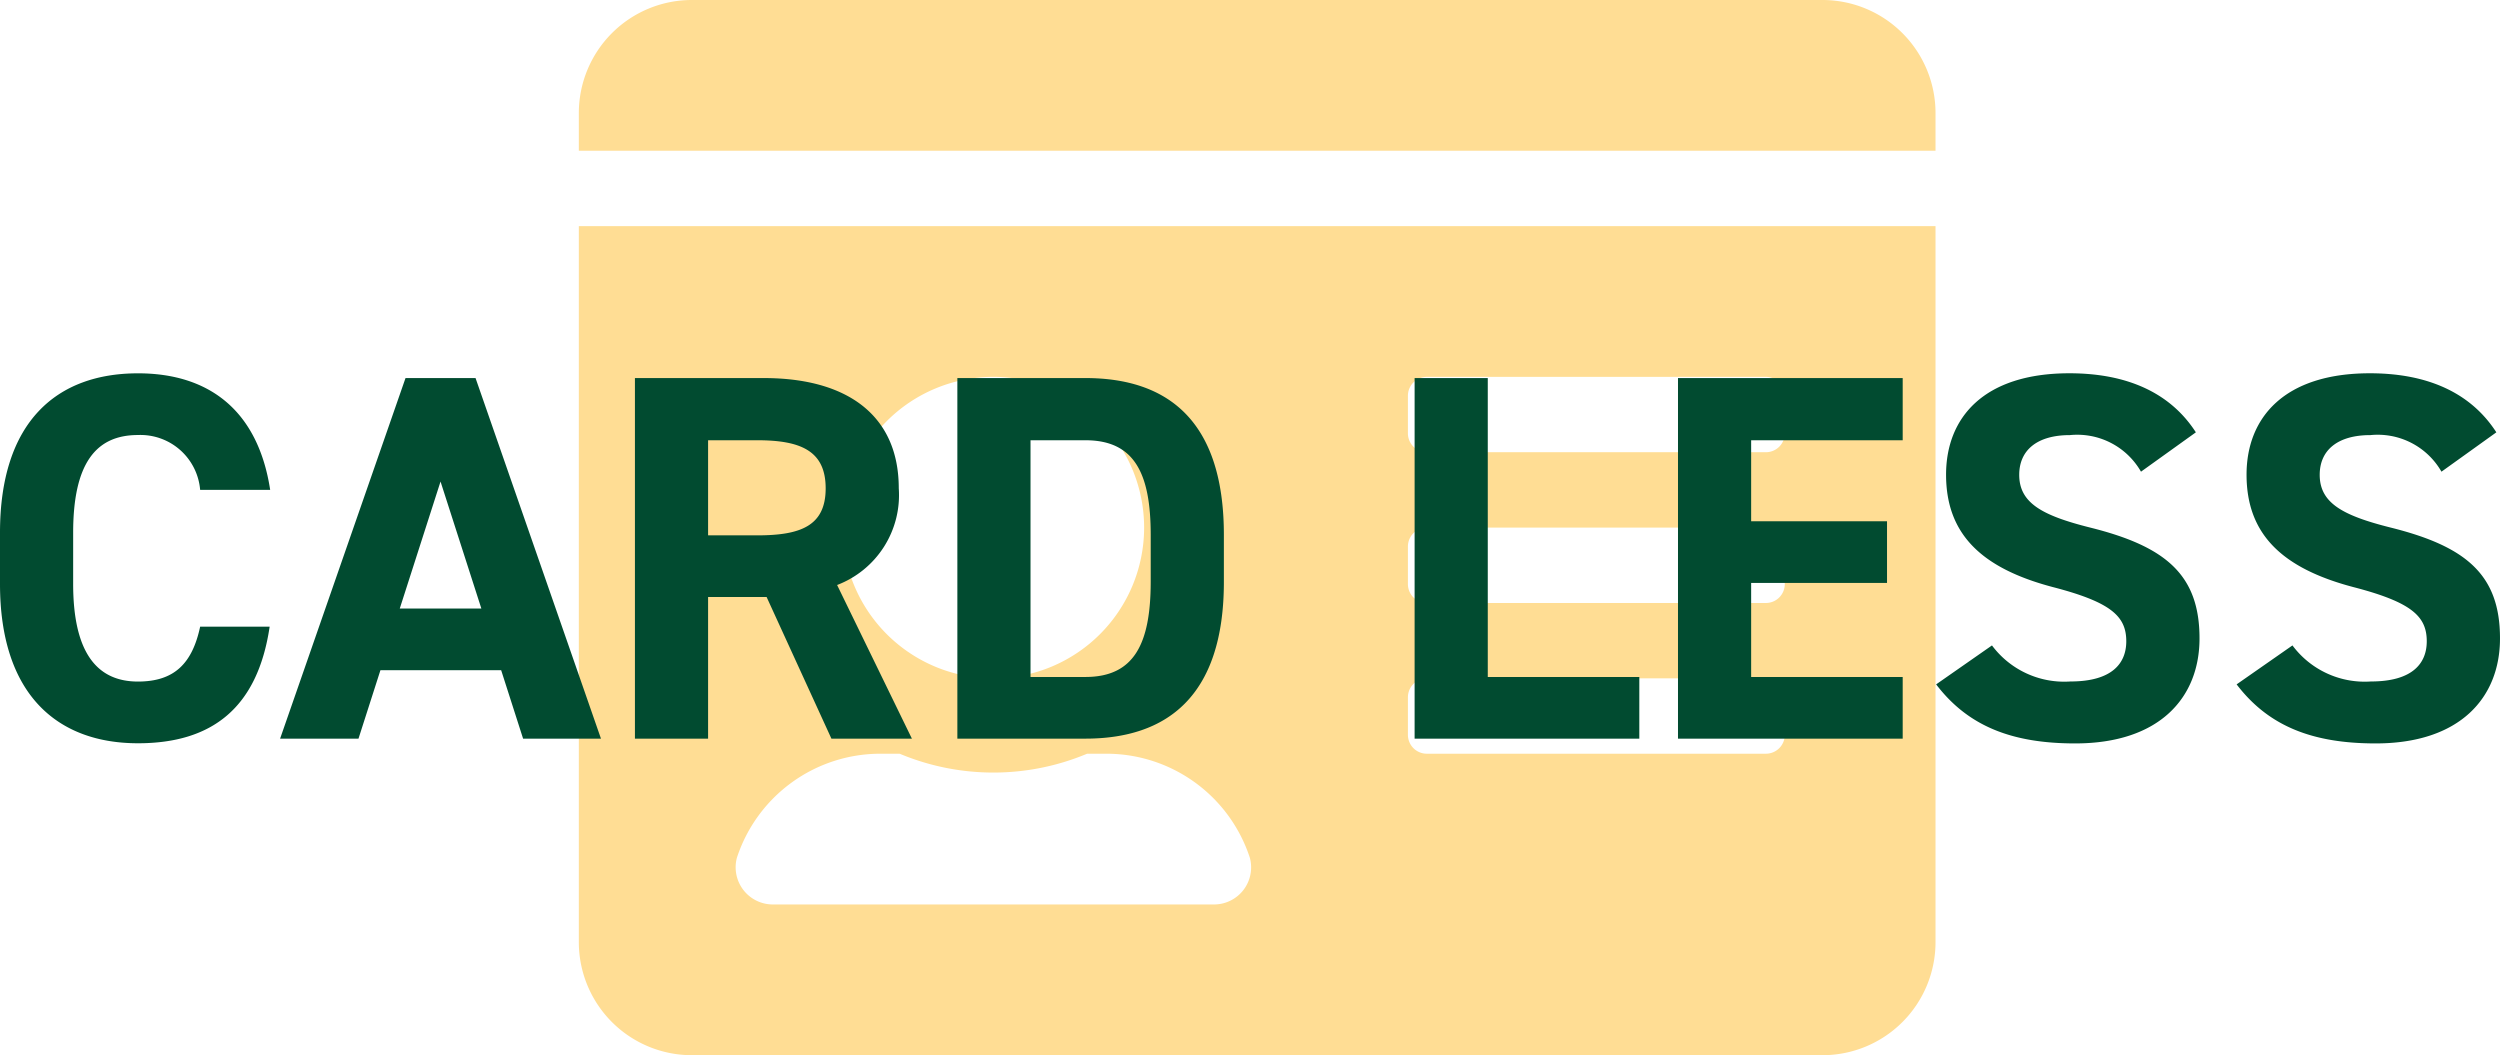 <svg xmlns="http://www.w3.org/2000/svg" width="124.384" height="52.5" viewBox="0 0 124.384 52.5">
  <g id="グループ_359" data-name="グループ 359" transform="translate(-897.951 -1178.25)">
    <path id="パス_1014" data-name="パス 1014" d="M149.625,4.25H93.375A5.626,5.626,0,0,0,87.75,9.875V11.75h67.5V9.875A5.626,5.626,0,0,0,149.625,4.25ZM87.75,51.125a5.626,5.626,0,0,0,5.625,5.625h56.25a5.626,5.626,0,0,0,5.625-5.625V15.5H87.75ZM129,23.938a.94.94,0,0,1,.938-.937h16.875a.94.94,0,0,1,.937.937v1.875a.94.94,0,0,1-.937.937H129.937a.94.94,0,0,1-.937-.937Zm0,7.5a.94.94,0,0,1,.938-.937h16.875a.94.94,0,0,1,.937.937v1.875a.94.94,0,0,1-.937.938H129.937a.94.94,0,0,1-.937-.937Zm0,7.5a.94.94,0,0,1,.938-.937h16.875a.94.94,0,0,1,.937.937v1.875a.94.94,0,0,1-.937.937H129.937a.94.94,0,0,1-.937-.937ZM108.375,23a7.5,7.5,0,1,1-7.5,7.5A7.507,7.507,0,0,1,108.375,23ZM95.613,46.93a7.511,7.511,0,0,1,7.137-5.18h.961a12.07,12.07,0,0,0,9.328,0H114a7.511,7.511,0,0,1,7.137,5.18,1.846,1.846,0,0,1-1.828,2.32H97.441A1.85,1.85,0,0,1,95.613,46.93Z" transform="translate(839 1174)" fill="#ffdd94"/>
    <path id="パス_1016" data-name="パス 1016" d="M64.393,12.624c-.6-3.926-3.016-5.8-6.578-5.8-4.03,0-6.864,2.392-6.864,7.93V17.3c0,5.486,2.834,7.93,6.864,7.93,3.692,0,5.954-1.768,6.552-5.8H60.909c-.39,1.82-1.274,2.73-3.094,2.73-2.106,0-3.224-1.534-3.224-4.862V14.756c0-3.432,1.118-4.862,3.224-4.862a2.979,2.979,0,0,1,3.094,2.73ZM68.787,25l1.092-3.406h6.006L76.977,25h3.874L74.611,7.06H71.127L64.887,25Zm4.082-12.792L74.9,18.526H70.841ZM96.321,25,92.6,17.356a4.786,4.786,0,0,0,3.068-4.81c0-3.64-2.574-5.486-6.708-5.486H82.541V25h3.64V17.954h2.912L92.317,25ZM86.181,14.886V10.154h2.444c2.158,0,3.406.52,3.406,2.392s-1.248,2.34-3.406,2.34ZM104.953,25c4.056,0,6.89-2.106,6.89-7.8V14.86c0-5.72-2.834-7.8-6.89-7.8h-6.37V25Zm0-3.068h-2.73V10.154h2.73c2.418,0,3.25,1.612,3.25,4.706V17.2C108.2,20.294,107.371,21.932,104.953,21.932ZM124.973,7.06h-3.64V25h11.18V21.932h-7.54Zm9.464,0V25h11.18V21.932h-7.54v-4.68h6.76V14.184h-6.76v-4.03h7.54V7.06Zm25.766,2.7c-1.274-1.976-3.432-2.938-6.292-2.938-4.264,0-6.136,2.21-6.136,5.044,0,2.964,1.768,4.654,5.3,5.59,2.912.754,3.666,1.456,3.666,2.7,0,1.092-.7,2-2.782,2a4.482,4.482,0,0,1-3.9-1.794L147.281,22.3c1.586,2.08,3.77,2.938,6.916,2.938,4.212,0,6.188-2.288,6.188-5.226,0-3.172-1.69-4.576-5.434-5.512-2.392-.6-3.536-1.222-3.536-2.626,0-1.222.884-1.976,2.522-1.976a3.654,3.654,0,0,1,3.536,1.82Zm14.95,0c-1.274-1.976-3.432-2.938-6.292-2.938-4.264,0-6.136,2.21-6.136,5.044,0,2.964,1.768,4.654,5.3,5.59,2.912.754,3.666,1.456,3.666,2.7,0,1.092-.7,2-2.782,2a4.482,4.482,0,0,1-3.9-1.794L162.231,22.3c1.586,2.08,3.77,2.938,6.916,2.938,4.212,0,6.188-2.288,6.188-5.226,0-3.172-1.69-4.576-5.434-5.512-2.392-.6-3.536-1.222-3.536-2.626,0-1.222.884-1.976,2.522-1.976a3.654,3.654,0,0,1,3.536,1.82Z" transform="translate(847 1190)" fill="#014b30"/>
  </g>
</svg>

